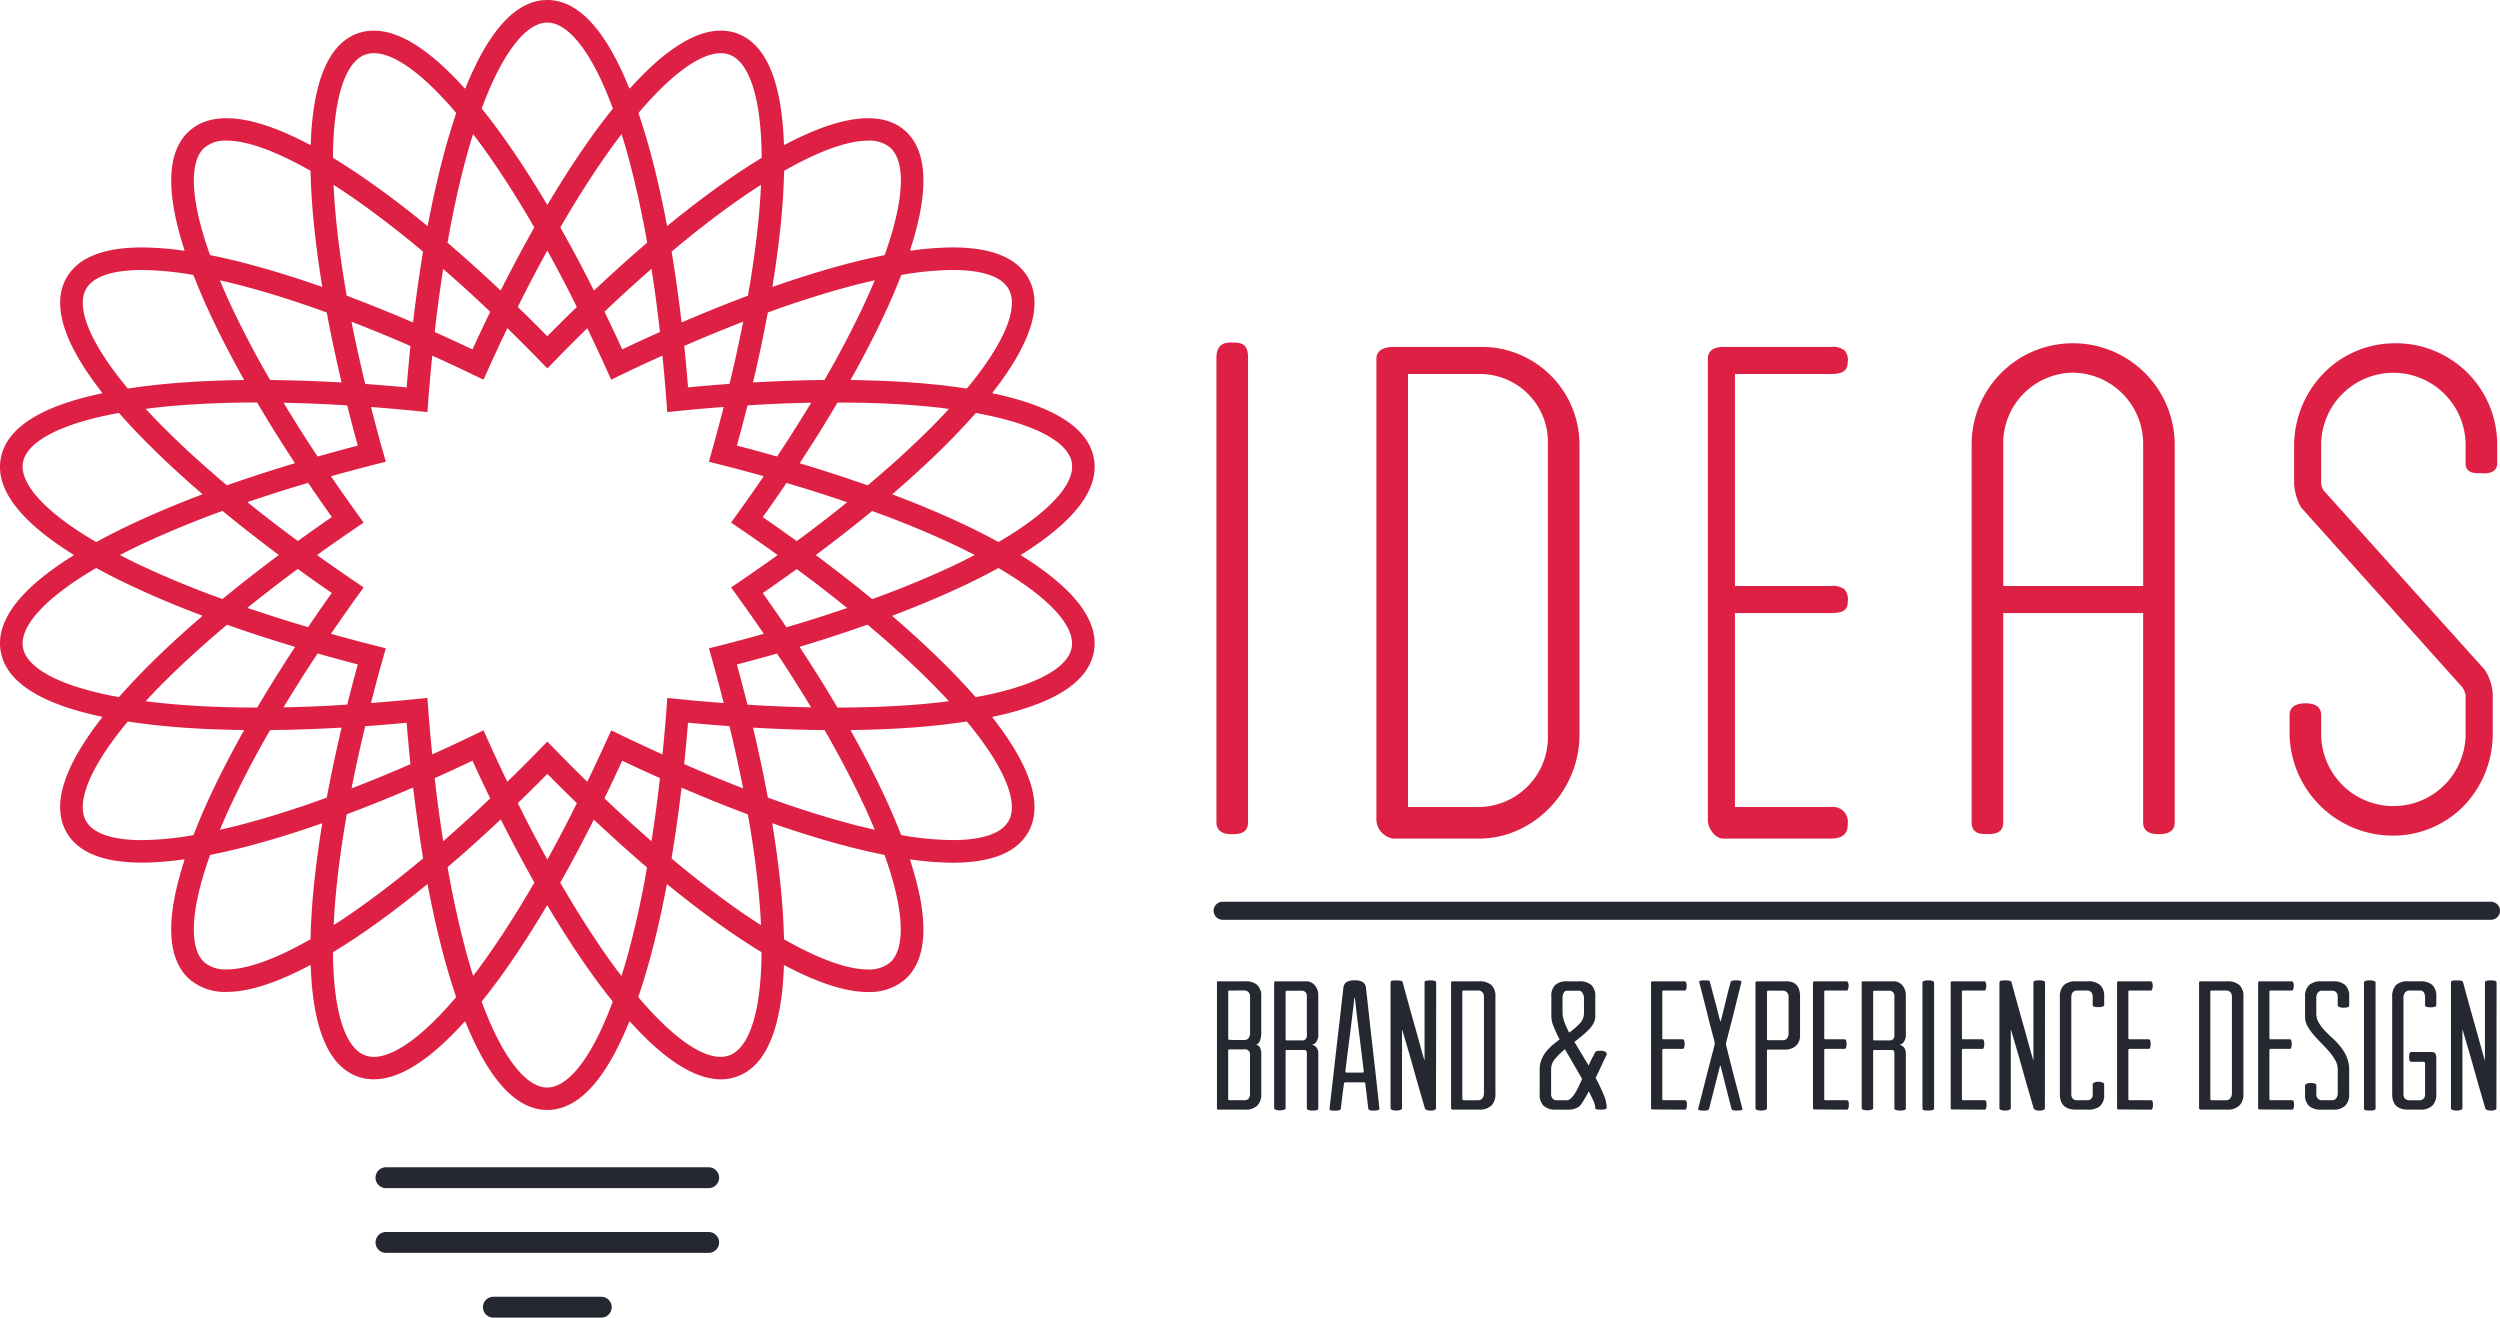 <svg xmlns="http://www.w3.org/2000/svg" xmlns:xlink="http://www.w3.org/1999/xlink" width="298.906" height="157.536" viewBox="0 0 298.906 157.536"><defs><clipPath id="a"><rect width="298.906" height="157.536" fill="none"/></clipPath></defs><g clip-path="url(#a)"><path d="M86.894,283.471h38.586a1.246,1.246,0,1,0,0-2.492H86.894a1.246,1.246,0,1,0,0,2.492" transform="translate(-40.747 -133.676)" fill="#262831"/><path d="M111.39,295.745a1.246,1.246,0,1,0,0,2.492h12.9a1.246,1.246,0,1,0,0-2.492Z" transform="translate(-52.401 -140.701)" fill="#262831"/><path d="M122.076,66.392l.054-.03-.054-.03c6.419-4,9.359-7.859,8.717-11.493s-4.722-6.257-12.121-7.818l.041-.048-.063-.01c4.664-5.952,6.105-10.585,4.26-13.781-1.379-2.388-4.409-3.6-9.006-3.6a36.518,36.518,0,0,0-5.058.4l.021-.056-.061.011c2.347-7.187,2.117-12.034-.709-14.406-2.791-2.342-7.664-1.733-14.313,1.8v-.065l-.054.031C93.478,9.74,91.6,5.264,88.137,4a5.7,5.7,0,0,0-1.955-.337c-3.1,0-6.751,2.33-10.877,6.923l-.02-.056-.04.049C72.421,3.565,69.128,0,65.439,0s-6.981,3.565-9.805,10.58l-.04-.049-.02.056C51.448,6,47.8,3.665,44.7,3.665A5.7,5.7,0,0,0,42.742,4C39.276,5.264,37.4,9.74,37.148,17.3l-.054-.031v.064c-6.649-3.537-11.522-4.144-14.312-1.8-2.826,2.372-3.056,7.218-.709,14.406l-.061-.011.021.056a36.619,36.619,0,0,0-5.059-.4c-4.6,0-7.627,1.211-9.006,3.6-1.845,3.2-.4,7.83,4.26,13.781l-.062.01.041.048C4.808,48.582.727,51.2.086,54.838s2.3,7.495,8.716,11.493l-.053.03.055.031c-6.419,4-9.358,7.859-8.718,11.493S4.809,84.143,12.208,85.7l-.041.048.062.01c-4.665,5.951-6.106,10.585-4.261,13.78,1.379,2.389,4.409,3.6,9.008,3.6a36.523,36.523,0,0,0,5.058-.4l-.021.057.06-.011c-2.349,7.187-2.117,12.034.71,14.4a6.531,6.531,0,0,0,4.327,1.41h0c2.638,0,5.992-1.08,9.984-3.209v.059l.054-.031c.253,7.558,2.127,12.034,5.593,13.295a5.719,5.719,0,0,0,1.956.338h0c3.1,0,6.751-2.331,10.876-6.923l.019.056.04-.049c2.824,7.015,6.116,10.58,9.805,10.58s6.982-3.565,9.805-10.58l.04.049.02-.056c4.125,4.592,7.779,6.923,10.877,6.923a5.706,5.706,0,0,0,1.956-.338c3.467-1.261,5.341-5.737,5.594-13.295l.054.031V115.4c3.993,2.128,7.346,3.209,9.986,3.209a6.53,6.53,0,0,0,4.327-1.41c2.826-2.373,3.056-7.218.709-14.406l.061.012-.021-.056a36.574,36.574,0,0,0,5.057.4c4.6,0,7.628-1.212,9.007-3.6,1.845-3.2.4-7.829-4.26-13.781l.062-.01-.041-.048c7.4-1.561,11.481-4.184,12.121-7.818s-2.3-7.5-8.717-11.494m-6.715.57q-.771.381-1.579.761l-.331.152q-.663.307-1.35.614c-.2.091-.414.182-.622.273q-.575.251-1.165.5c-.222.094-.444.188-.668.281-.436.181-.88.362-1.329.542-.178.071-.352.144-.533.215q-.93.368-1.894.733c-.177.067-.36.134-.539.2-.352.132-.711.263-1.07.394-.425-.35-.859-.7-1.3-1.054l-.214-.174q-.966-.776-1.97-1.559c-.186-.145-.376-.29-.564-.436q-.735-.569-1.486-1.139l-.684-.516c-.174-.131-.344-.261-.52-.392.155-.115.3-.231.458-.346q.385-.289.765-.577.746-.565,1.475-1.13l.535-.413q1.006-.785,1.979-1.565l.259-.211c.424-.342.848-.685,1.261-1.025.356.13.712.26,1.062.391l.549.2q.966.366,1.9.736c.172.068.339.137.509.2.46.185.915.37,1.361.556.215.089.427.179.638.268q.614.26,1.211.521c.193.085.387.169.578.254q.738.328,1.447.658l.236.108q.829.388,1.617.78c.132.065.258.131.388.2.26.131.512.262.765.393-.231.12-.461.239-.7.358-.16.081-.317.161-.48.242m-10.338,8.822q.808.694,1.579,1.38c.1.093.2.185.308.277q.6.541,1.187,1.076c.156.143.309.285.462.428q.511.475,1,.945c.144.136.288.274.429.409q.591.57,1.154,1.132l.173.171q.644.647,1.249,1.282c.111.115.216.23.325.344.193.2.38.407.567.611-.234.03-.467.061-.705.089-.169.02-.337.041-.509.06q-.745.083-1.517.156l-.219.021c-.59.053-1.194.1-1.808.145-.171.013-.347.023-.52.034-.446.029-.9.057-1.354.081l-.683.034q-.639.03-1.293.053c-.233.008-.464.017-.7.024-.486.015-.979.026-1.476.036-.183,0-.363.009-.547.012q-.981.014-1.991.015c-.258-.438-.526-.881-.793-1.324-.078-.129-.152-.256-.23-.385q-.642-1.058-1.316-2.134c-.106-.171-.217-.342-.325-.514q-.541-.858-1.1-1.723l-.368-.567c-.133-.2-.262-.406-.4-.611.209-.062.412-.127.62-.19l.782-.239q.942-.291,1.865-.587l.611-.2q1.208-.391,2.385-.79l.364-.126c.5-.172,1.008-.345,1.5-.52.32.27.641.539.954.807.109.093.221.187.329.28M99.412,88.749q.521.93,1.012,1.838c.07.13.136.257.206.386q.375.7.733,1.39c.1.2.2.389.3.583q.311.607.606,1.2c.092.185.185.371.274.554q.351.72.679,1.423c.039.083.081.168.12.252q.383.826.733,1.627c.063.144.122.285.184.428.112.261.219.517.326.774-.262-.059-.523-.117-.79-.18-.164-.039-.326-.075-.491-.116q-.84-.2-1.706-.434l-.338-.093q-.716-.193-1.449-.4c-.207-.059-.417-.121-.626-.183q-.624-.182-1.259-.378l-.643-.2q-.734-.23-1.486-.477l-.424-.138q-.983-.326-1.992-.679l-.342-.122c-.406-.144-.819-.294-1.231-.443-.08-.432-.167-.872-.252-1.31-.044-.225-.084-.446-.129-.672q-.231-1.163-.485-2.352c-.058-.272-.119-.546-.179-.819q-.185-.851-.381-1.712c-.069-.3-.137-.6-.208-.9-.046-.2-.09-.4-.137-.595.24.014.475.024.714.037l.706.037q1.025.051,2.035.091l.6.024q1.275.046,2.524.073c.134,0,.265,0,.4.006.527.01,1.054.019,1.571.024.214.371.428.742.635,1.109.065.116.133.233.2.348M90.3,103.087c.028.215.055.428.081.641q.084.681.158,1.346c.023.2.046.409.067.611q.083.79.151,1.556c.009.1.019.2.028.295.051.6.094,1.19.132,1.769.01.167.018.329.028.494.016.275.028.545.041.816-.232-.148-.463-.3-.7-.45-.133-.088-.265-.172-.4-.262q-.728-.484-1.473-1l-.225-.16q-.639-.448-1.29-.922c-.161-.117-.323-.237-.485-.356q-.546-.4-1.1-.819c-.168-.127-.336-.254-.5-.383q-.621-.474-1.252-.971c-.115-.091-.229-.178-.344-.269q-.8-.635-1.619-1.3l-.392-.324c-.3-.249-.608-.5-.913-.76.085-.509.166-1.026.247-1.543.022-.141.045-.278.067-.42q.189-1.222.363-2.474c.03-.221.06-.444.09-.666q.129-.948.25-1.91c.034-.268.067-.536.1-.806.026-.215.054-.428.08-.645.2.084.39.165.585.248l.786.333q.863.363,1.718.714c.225.092.45.186.674.276q1.165.473,2.313.919l.361.138c.5.192,1,.385,1.491.569.067.381.133.762.2,1.137.03.18.062.363.092.542q.169,1.036.318,2.044c.022.15.041.3.063.447q.112.786.213,1.553m-13.236,2.291q-.193,1.021-.4,2.009c-.035.168-.071.33-.105.5-.1.5-.211.992-.319,1.477-.049.22-.1.436-.148.652q-.152.663-.308,1.307c-.048.2-.1.4-.145.6q-.2.786-.4,1.543c-.023.084-.044.171-.067.254-.159.588-.321,1.162-.486,1.724-.044.147-.088.29-.131.436-.083.275-.167.543-.251.811-.165-.216-.33-.432-.5-.654-.1-.131-.194-.257-.291-.39q-.518-.7-1.041-1.446c-.05-.071-.1-.145-.15-.217q-.451-.645-.9-1.318c-.11-.164-.221-.331-.331-.5q-.375-.564-.752-1.146c-.115-.178-.23-.355-.345-.535q-.422-.658-.845-1.342c-.077-.123-.153-.243-.23-.368q-.536-.871-1.076-1.778c-.087-.146-.175-.3-.262-.446-.2-.336-.4-.678-.6-1.021.261-.461.522-.933.782-1.4.058-.106.116-.208.175-.314q.595-1.084,1.189-2.2c.1-.2.208-.4.312-.6q.447-.849.891-1.714.183-.358.366-.717c.1-.2.2-.394.3-.594.165.155.329.306.493.459l.574.534q.723.671,1.441,1.323c.16.145.32.293.48.436q.946.854,1.883,1.676l.251.217c.413.361.826.72,1.235,1.07-.067.376-.133.752-.2,1.121-.035.186-.068.375-.1.559M63.022,107q-.534.9-1.066,1.761c-.082.133-.163.262-.245.393q-.417.671-.831,1.321c-.116.181-.231.359-.347.538q-.377.583-.753,1.148c-.11.165-.219.33-.329.492q-.466.692-.929,1.355c-.04.058-.081.118-.121.175q-.532.756-1.058,1.469c-.081.111-.161.217-.243.325-.178.24-.356.472-.533.7-.082-.262-.164-.524-.244-.792-.046-.154-.093-.3-.138-.46-.164-.559-.325-1.128-.482-1.712-.025-.093-.049-.19-.074-.283q-.2-.746-.392-1.518c-.049-.2-.1-.4-.145-.6q-.158-.65-.311-1.319c-.048-.209-.1-.419-.143-.631-.113-.5-.223-1.017-.331-1.535-.031-.146-.062-.289-.093-.437q-.205-1-.4-2.032c-.033-.173-.064-.351-.1-.526-.07-.378-.138-.763-.207-1.148.4-.339.8-.687,1.2-1.036.1-.087.2-.17.3-.258q.927-.812,1.865-1.659c.17-.154.341-.311.512-.466q.7-.638,1.406-1.291l.6-.556c.16-.15.321-.3.482-.449.089.177.178.348.267.524q.212.418.425.832.428.834.857,1.65c.107.2.214.41.322.613q.6,1.123,1.194,2.213c.051.093.1.182.153.274.267.484.534.967.8,1.439-.191.33-.382.66-.572.982-.1.164-.193.331-.289.493m-13.74-3.29q-.819.669-1.621,1.305c-.123.1-.243.19-.365.285q-.615.484-1.22.947c-.18.138-.359.273-.538.408q-.532.4-1.057.788l-.521.383q-.622.452-1.233.88l-.277.2q-.739.515-1.46.994c-.139.092-.275.18-.413.271-.231.152-.459.3-.688.444.013-.271.025-.542.041-.819.009-.163.017-.324.028-.489q.056-.871.132-1.772c.008-.093.018-.19.026-.284q.068-.772.152-1.568c.021-.2.045-.4.067-.608q.074-.664.158-1.342c.027-.217.053-.433.082-.651q.1-.75.209-1.519c.023-.162.044-.321.068-.485q.147-1,.315-2.023c.032-.2.068-.4.1-.6.06-.361.124-.726.188-1.092.5-.187,1.006-.382,1.512-.577l.334-.127q1.157-.45,2.334-.927l.62-.254q.886-.363,1.781-.74l.743-.315c.2-.086.4-.169.606-.257.025.214.053.425.079.638q.052.428.105.852.116.927.241,1.839c.033.244.065.49.1.732q.174,1.244.36,2.457c.019.126.04.248.06.374.082.528.166,1.056.252,1.573-.315.264-.63.528-.942.784l-.359.3M37.495,95.93q-1,.351-1.978.675c-.158.053-.313.1-.47.153q-.723.237-1.432.46l-.679.21q-.615.189-1.217.365c-.22.064-.44.13-.657.192q-.7.2-1.388.386c-.132.036-.267.074-.4.109q-.86.228-1.691.43c-.174.042-.344.081-.516.121-.261.062-.516.119-.773.177.108-.258.215-.515.328-.777.06-.138.117-.274.178-.414q.356-.813.743-1.65c.02-.044.042-.089.063-.134q.359-.769.745-1.559c.073-.151.15-.3.225-.456q.326-.659.669-1.331c.081-.157.161-.315.243-.473q.4-.77.82-1.557l.127-.239q.5-.935,1.042-1.893l.143-.253c.22-.391.449-.787.677-1.184.518,0,1.045-.014,1.573-.024.133,0,.263,0,.4-.006.831-.017,1.674-.042,2.526-.073l.591-.024q1.012-.039,2.04-.091l.7-.037c.239-.013.475-.023.715-.037-.05.213-.1.424-.147.637q-.093.4-.182.794-.213.933-.413,1.855c-.05.231-.1.462-.151.693q-.261,1.224-.5,2.428c-.03.151-.057.3-.087.449-.1.5-.2,1.01-.29,1.507-.408.148-.816.3-1.217.438l-.361.128M28.2,84.573c-.5-.009-.99-.02-1.476-.036-.235-.007-.467-.015-.7-.024q-.654-.024-1.294-.054l-.681-.034c-.458-.024-.909-.052-1.356-.082-.172-.011-.347-.021-.517-.033q-.921-.066-1.809-.146l-.218-.021q-.771-.072-1.515-.155c-.174-.019-.343-.041-.515-.061-.237-.028-.468-.059-.7-.089.181-.2.361-.392.547-.59.117-.124.231-.247.35-.372q.6-.63,1.238-1.271l.2-.193q.553-.552,1.133-1.112c.143-.137.288-.276.434-.414q.488-.466,1-.937l.472-.437q.566-.521,1.155-1.046c.115-.1.228-.206.344-.31q.76-.675,1.554-1.359c.135-.116.275-.234.412-.35.291-.249.589-.5.888-.751.508.18,1.026.358,1.545.535l.318.111q1.169.4,2.373.786l.688.22q.877.28,1.767.555l.843.258c.2.06.395.122.6.182-.118.18-.232.359-.349.538q-.237.364-.472.727-.5.773-.982,1.538c-.137.218-.277.436-.413.653q-.661,1.055-1.292,2.094c-.079.13-.154.257-.232.387-.266.441-.532.883-.789,1.318q-1.01,0-1.991-.015c-.185,0-.365-.008-.548-.012M25,71.039q-.977-.37-1.919-.743l-.467-.189q-.709-.285-1.4-.57c-.212-.088-.421-.177-.63-.265q-.611-.258-1.2-.517c-.2-.088-.4-.175-.6-.263q-.689-.307-1.351-.615l-.34-.156c-.536-.252-1.058-.5-1.57-.757-.172-.085-.339-.171-.509-.256-.229-.115-.452-.231-.676-.347.255-.132.51-.264.773-.4l.381-.192q.788-.39,1.614-.778c.085-.04.175-.08.261-.12q.7-.323,1.419-.645c.2-.088.4-.175.6-.263q.587-.256,1.192-.513c.215-.091.43-.182.649-.273.45-.187.91-.374,1.374-.56.163-.065.321-.131.485-.2q.948-.375,1.932-.748l.408-.152c.387-.145.782-.289,1.176-.433.371.306.751.612,1.13.919.142.115.28.229.423.344q.953.766,1.94,1.534c.184.143.372.287.557.43q.744.576,1.5,1.151l.671.506c.17.128.337.256.509.384-.169.126-.333.252-.5.378l-.7.528q-.742.563-1.468,1.125c-.193.149-.387.3-.578.447q-.991.772-1.949,1.542c-.111.089-.217.177-.326.265-.407.329-.814.657-1.211.985-.368-.135-.736-.269-1.1-.4-.167-.062-.337-.124-.5-.187m.855-14.1q-.8-.691-1.572-1.374c-.114-.1-.224-.2-.337-.3q-.587-.525-1.153-1.045c-.165-.151-.327-.3-.489-.452q-.492-.458-.967-.911c-.155-.147-.31-.295-.461-.441q-.553-.533-1.08-1.06c-.081-.081-.166-.163-.245-.243q-.631-.634-1.224-1.256c-.127-.134-.249-.265-.374-.4-.18-.192-.355-.382-.531-.572.228-.029.454-.059.686-.087.18-.021.358-.044.54-.064q.719-.08,1.463-.149l.268-.027c.588-.053,1.19-.1,1.8-.145.169-.012.343-.022.514-.034.451-.03.907-.058,1.371-.082l.65-.032q.664-.031,1.344-.056l.649-.023c.511-.016,1.03-.028,1.553-.037l.477-.01q.988-.015,2-.016c.281.477.571.959.863,1.443.048.079.093.157.141.236q.648,1.069,1.33,2.156c.112.18.228.36.341.54q.518.821,1.052,1.648.219.338.439.677c.121.186.239.37.361.557-.2.059-.392.121-.59.18l-.849.26q-.885.274-1.754.552l-.712.227q-1.186.385-2.342.776c-.152.051-.3.1-.449.156-.48.165-.961.33-1.433.5-.321-.27-.642-.539-.956-.807-.109-.094-.221-.188-.329-.281m5.6-12.983q-.516-.922-1-1.822c-.071-.133-.139-.262-.21-.394q-.377-.7-.735-1.393c-.1-.19-.194-.379-.291-.567q-.315-.616-.613-1.219c-.091-.182-.182-.366-.27-.546q-.351-.719-.678-1.42c-.04-.085-.083-.173-.122-.258-.254-.546-.495-1.084-.728-1.615-.069-.156-.133-.309-.2-.463-.108-.251-.21-.5-.313-.743.279.063.557.125.841.192l.423.1q.855.208,1.737.441l.263.072q.753.2,1.525.424c.2.056.394.115.592.173q.64.188,1.293.388l.622.192q.743.233,1.5.483c.137.045.273.088.411.134q.982.326,1.991.679l.361.128c.4.142.808.29,1.216.438.091.491.189.989.286,1.486.031.159.06.316.092.476q.237,1.194.5,2.412c.051.241.106.484.158.727q.2.905.405,1.821.092.4.186.808c.049.211.1.42.146.633-.206-.012-.408-.02-.613-.032l-.888-.046q-.918-.046-1.823-.081c-.254-.01-.509-.022-.762-.031q-1.24-.044-2.457-.071c-.168,0-.333,0-.5-.008-.5-.009-1.007-.019-1.5-.024-.2-.347-.4-.694-.593-1.037-.082-.145-.167-.293-.248-.437m9.118-14.32c-.028-.215-.054-.428-.081-.641q-.085-.687-.16-1.358c-.022-.2-.045-.4-.066-.593q-.085-.81-.155-1.6c-.007-.085-.017-.173-.024-.257q-.077-.907-.132-1.779c-.01-.162-.018-.32-.027-.48-.016-.279-.028-.552-.041-.825.22.141.439.282.662.427.149.1.3.193.448.294q.717.478,1.451.988c.1.067.194.138.291.206q.6.425,1.22.871c.174.126.349.256.524.385q.522.385,1.052.785l.542.41q.6.461,1.214.942c.124.1.246.191.37.29q.8.635,1.62,1.3l.358.3c.312.256.626.52.942.784-.087.518-.17,1.045-.252,1.574-.02.126-.041.25-.061.377q-.186,1.21-.36,2.454c-.034.242-.066.488-.1.732q-.124.915-.242,1.845c-.035.279-.07.558-.1.84-.026.215-.054.427-.08.643-.207-.089-.411-.174-.617-.261l-.723-.307q-.9-.379-1.789-.743l-.625-.256q-1.171-.474-2.323-.923l-.373-.142c-.5-.191-.99-.382-1.479-.565-.064-.368-.128-.736-.189-1.1-.033-.2-.068-.4-.1-.592q-.167-1.028-.315-2.027c-.024-.159-.045-.315-.067-.474-.074-.516-.145-1.028-.21-1.531m13.235-2.28q.2-1.036.4-2.036c.03-.148.062-.292.093-.439q.162-.775.33-1.53c.048-.214.1-.426.145-.637q.153-.665.309-1.312c.049-.2.1-.4.147-.6q.192-.771.391-1.515c.025-.094.049-.191.074-.285.158-.584.319-1.153.482-1.712.046-.155.092-.3.138-.458.081-.269.163-.531.245-.794.178.234.356.467.536.708.08.107.159.212.24.321q.525.714,1.056,1.466l.134.194q.456.653.917,1.336c.111.164.222.332.333.5q.374.562.75,1.143c.115.179.231.357.347.538q.419.656.84,1.335c.078.125.155.247.233.374q.538.873,1.078,1.783c.08.134.16.273.24.407.2.345.408.7.612,1.052-.267.473-.535.958-.8,1.443l-.15.27q-.6,1.091-1.2,2.218c-.1.194-.206.392-.309.588q-.442.841-.882,1.7-.2.383-.392.769c-.1.187-.191.371-.286.56-.159-.15-.318-.3-.478-.445l-.6-.564q-.7-.649-1.395-1.28c-.174-.158-.349-.319-.523-.476q-.937-.845-1.866-1.66c-.087-.076-.172-.148-.258-.224-.412-.36-.824-.718-1.232-1.067.069-.392.139-.784.21-1.169.031-.166.061-.335.092-.5m14.048-1.638q.532-.894,1.061-1.754c.092-.149.183-.293.275-.44.266-.428.532-.851.8-1.266.124-.2.248-.387.373-.579q.361-.558.72-1.1c.118-.179.237-.359.356-.534q.444-.657.883-1.287c.055-.078.11-.16.164-.237q.526-.748,1.046-1.454c.085-.116.17-.228.255-.342.175-.235.349-.462.523-.691.087.279.175.557.26.843.039.131.079.26.118.392q.251.853.492,1.745c.017.064.034.131.051.2q.211.787.414,1.6c.047.186.092.376.138.564q.16.661.317,1.342c.048.208.1.416.143.627q.166.743.326,1.509c.033.158.067.311.1.47q.2.992.4,2.017c.034.18.067.366.1.548.069.373.136.751.2,1.13-.412.352-.826.712-1.24,1.075-.085.073-.169.145-.253.219q-.933.818-1.875,1.669c-.17.154-.341.311-.512.466q-.694.631-1.39,1.277-.314.291-.628.585c-.153.143-.306.283-.458.427-.1-.2-.2-.384-.3-.578q-.188-.37-.376-.738-.445-.868-.892-1.717c-.1-.194-.2-.39-.306-.582q-.594-1.121-1.192-2.209c-.061-.111-.122-.219-.183-.329-.258-.468-.517-.935-.775-1.392.192-.333.385-.665.577-.991.1-.161.19-.326.285-.486M81.6,29q.812-.664,1.61-1.3c.124-.1.247-.193.371-.29q.614-.483,1.22-.947c.175-.134.35-.266.524-.4q.544-.411,1.08-.806c.166-.122.332-.245.5-.365q.647-.47,1.282-.916l.229-.163c.5-.347.987-.679,1.473-1,.134-.089.265-.174.4-.261.235-.155.467-.3.7-.452-.013.27-.025.539-.04.814-.01.166-.018.329-.028.5q-.056.868-.132,1.767c-.008.1-.019.2-.028.3q-.068.764-.15,1.55c-.021.2-.045.411-.068.617q-.074.661-.158,1.338c-.027.214-.053.429-.081.645q-.1.773-.215,1.566c-.02.143-.039.284-.06.428q-.15,1.021-.322,2.072c-.022.136-.047.275-.07.411-.068.411-.142.828-.214,1.246-.48.18-.965.367-1.451.554l-.415.158q-1.136.441-2.292.91c-.232.094-.467.191-.7.287q-.848.348-1.7.707l-.788.333c-.194.083-.387.163-.582.247-.026-.217-.053-.429-.08-.645-.033-.27-.066-.538-.1-.807q-.12-.962-.25-1.909c-.03-.222-.059-.446-.09-.666q-.175-1.251-.362-2.475c-.021-.14-.045-.276-.067-.415-.082-.519-.163-1.038-.248-1.548.3-.254.606-.507.906-.754.133-.11.268-.223.4-.331m11.82,7.776q.974-.341,1.923-.656c.178-.059.351-.114.527-.171.467-.153.931-.3,1.389-.447l.674-.208q.628-.193,1.245-.374l.621-.181q.759-.218,1.5-.416l.283-.078q.882-.234,1.733-.44c.144-.035.285-.067.428-.1.283-.067.559-.129.837-.191-.1.25-.208.5-.317.753-.066.152-.128.3-.2.455q-.35.8-.73,1.621c-.038.082-.08.167-.118.25q-.33.707-.684,1.431c-.087.178-.177.358-.266.537q-.3.606-.615,1.222c-.1.19-.194.379-.293.57q-.356.687-.733,1.389c-.071.132-.139.263-.211.4q-.486.9-1,1.819c-.081.144-.165.29-.247.435-.194.343-.394.69-.594,1.037-.495,0-1,.014-1.5.024-.168,0-.333,0-.5.008q-1.214.026-2.456.071c-.253.009-.508.02-.762.031q-.907.036-1.823.081l-.886.046c-.206.012-.408.02-.614.032.051-.215.1-.427.148-.641q.092-.4.182-.793.216-.948.419-1.884c.048-.221.1-.444.145-.664q.263-1.232.5-2.439c.027-.137.052-.272.079-.408.1-.515.2-1.029.3-1.536.354-.128.708-.256,1.057-.38.186-.066.375-.135.559-.2m9.2,11.37c.523.009,1.042.021,1.552.037l.65.023q.679.024,1.343.056l.651.032c.463.025.919.052,1.37.082.171.012.345.021.514.034.611.044,1.213.091,1.8.145l.261.026q.748.07,1.471.15c.18.02.356.042.534.063.234.028.461.058.691.088-.19.206-.378.41-.574.618-.106.112-.209.223-.317.337q-.608.637-1.253,1.285c-.052.052-.107.105-.16.158q-.572.571-1.173,1.15l-.408.391q-.5.481-1.029.968c-.146.136-.293.272-.441.408q-.592.545-1.209,1.1c-.1.088-.193.175-.293.264q-.766.68-1.567,1.371c-.134.115-.273.232-.408.348-.291.248-.589.5-.887.75-.5-.176-1.006-.35-1.514-.524l-.358-.124q-1.166-.4-2.366-.784l-.69-.22q-.878-.28-1.77-.556l-.838-.256c-.2-.06-.394-.122-.593-.182.119-.181.233-.361.351-.542q.23-.352.456-.7.514-.8,1.012-1.585c.128-.2.258-.406.384-.609q.665-1.062,1.3-2.112c.073-.122.144-.241.217-.362.271-.45.542-.9.8-1.344q1.016,0,2,.016l.478.01m-1.7,12.2q-.829.665-1.687,1.334l-.459.358q-.983.763-1.994,1.527l-.07.052c-.473.356-.957.713-1.44,1.069-1.321-.957-2.68-1.917-4.06-2.869.972-1.369,1.921-2.736,2.834-4.085.516.153,1.032.3,1.541.459l.289.087q1.183.363,2.339.735l.593.192q1.007.327,1.993.66l.349.117.155.054-.129.105-.255.2m-4.125,8.821c.664.5,1.314,1,1.956,1.5l.533.416q.8.624,1.574,1.245l.342.273.1.084-.157.055-.314.105q-1.014.344-2.057.682l-.52.169q-1.2.385-2.425.762l-.012,0c-.585.179-1.181.353-1.775.529-.914-1.351-1.862-2.718-2.833-4.084,1.38-.953,2.722-1.9,4.06-2.87.475.351.953.7,1.418,1.053l.105.079M93.948,79.733q.669,1.031,1.309,2.05l.359.574q.55.88,1.079,1.75l.2.325c.028.047.054.092.082.138l-.154,0-.38-.01q-1.034-.023-2.09-.06l-.614-.022q-1.227-.047-2.477-.111l-.194-.011c-.563-.03-1.133-.066-1.7-.1-.4-1.587-.823-3.2-1.266-4.808,1.62-.423,3.226-.861,4.8-1.308.3.456.606.912.9,1.366l.15.229M88.321,91.69q.223,1.047.428,2.076c.022.112.046.224.068.335.01.053.019.1.029.156l-.16-.061-.319-.125q-.974-.38-1.963-.78l-.582-.235q-1.131-.462-2.276-.945l-.211-.091c-.507-.216-1.02-.44-1.531-.663.169-1.631.322-3.289.456-4.95,1.663.157,3.322.3,4.955.412.13.542.262,1.085.386,1.622.018.079.038.158.056.237q.281,1.22.537,2.416c.044.2.085.4.128.6M77.4,100.148q-.711-.626-1.429-1.271L75.44,98.4c-.59-.536-1.183-1.078-1.778-1.632l-.222-.208c-.39-.364-.781-.737-1.172-1.109.72-1.484,1.43-2.989,2.121-4.5,1.516.719,3.028,1.416,4.515,2.081-.064.569-.128,1.139-.2,1.7l-.02.172q-.153,1.239-.321,2.452c-.028.207-.057.412-.086.617q-.148,1.055-.306,2.091c-.017.114-.034.23-.052.343-.009.058-.019.113-.028.171l-.088-.075-.4-.357m-9.288-2.411c-.376.737-.754,1.461-1.132,2.178-.1.193-.2.384-.306.576q-.48.9-.96,1.781c-.07.128-.14.26-.211.387l-.066.117c-.021-.039-.043-.075-.064-.115l-.22-.4q-.48-.878-.959-1.779l-.294-.555c-.386-.732-.771-1.472-1.155-2.224l-.013-.027c-.276-.542-.55-1.1-.825-1.647,1.176-1.14,2.358-2.311,3.53-3.5,1.175,1.191,2.358,2.363,3.531,3.5-.25.5-.5,1-.75,1.5l-.107.212m-10.9-.97q-.89.83-1.775,1.628c-.176.16-.352.318-.528.477q-.755.679-1.5,1.337l-.308.272-.116.1c-.007-.046-.015-.09-.022-.136-.022-.142-.043-.286-.064-.428q-.153-1-.3-2.019c-.029-.209-.059-.418-.088-.628-.111-.809-.219-1.625-.321-2.452l-.02-.172c-.069-.566-.133-1.141-.2-1.714,1.491-.666,3-1.363,4.515-2.081.7,1.534,1.412,3.039,2.121,4.5-.39.371-.78.742-1.169,1.106l-.227.213m-9.883-4.656q-1.14.483-2.264.941l-.613.248q-.926.374-1.841.731l-.459.18-.121.046c.011-.056.02-.11.031-.166.022-.113.046-.227.069-.34q.2-1.021.426-2.061.066-.311.133-.624.257-1.188.533-2.394c.019-.083.039-.167.059-.25.123-.531.253-1.067.382-1.6,1.633-.117,3.291-.255,4.954-.412.133,1.659.286,3.316.455,4.95-.509.222-1.019.445-1.524.66l-.219.094M39.62,84.365q-1.254.064-2.483.111l-.608.021q-1.059.038-2.1.061l-.373.009-.155,0,.08-.136c.06-.1.123-.2.183-.3q.547-.9,1.118-1.812c.1-.166.207-.331.311-.5q.66-1.048,1.346-2.109l.074-.113c.316-.486.643-.977.967-1.467,1.563.446,3.169.884,4.8,1.308-.441,1.6-.865,3.212-1.265,4.808-.574.035-1.149.071-1.715.1l-.178.01m-4.59-9.914c-.8-.245-1.589-.494-2.371-.745l-.583-.189q-1.025-.333-2.028-.672l-.307-.1-.164-.057.117-.1.3-.243q.817-.654,1.659-1.312l.442-.345q.992-.771,2.013-1.542l.017-.012c.486-.366.985-.733,1.48-1.1,1.319.957,2.678,1.918,4.059,2.87-.97,1.367-1.919,2.733-2.833,4.085-.561-.166-1.125-.331-1.679-.5l-.128-.039m-.912-10.872Q33.073,62.791,32.061,62l-.337-.263Q30.77,61,29.844,60.254l-.09-.072-.175-.143.141-.049.383-.129q.965-.326,1.954-.647l.615-.2q1.151-.37,2.328-.732l.3-.089c.509-.155,1.025-.307,1.541-.459.914,1.348,1.862,2.716,2.834,4.085-1.382.954-2.742,1.914-4.06,2.868-.495-.366-.993-.732-1.479-1.1l-.013-.01M36.935,53q-.679-1.047-1.328-2.082l-.334-.533q-.557-.892-1.093-1.772c-.066-.107-.133-.217-.2-.325l-.078-.131.2,0,.24.006c.738.017,1.486.039,2.239.065l.541.02q1.246.047,2.512.112l.177.01c.564.03,1.135.067,1.7.1.4,1.594.824,3.2,1.266,4.807-1.622.423-3.227.86-4.8,1.309-.314-.474-.63-.948-.936-1.42L36.935,53m5.118-14.423c-.007-.036-.013-.071-.02-.107l.136.051.409.16q.933.365,1.881.748l.6.243q1.138.464,2.289.95l.126.054c.531.226,1.067.46,1.6.693-.169,1.635-.322,3.293-.455,4.952-1.67-.158-3.328-.3-4.954-.412l-.137-.578q-.311-1.31-.6-2.6c-.066-.3-.134-.594-.2-.888-.24-1.1-.468-2.191-.679-3.264M54.965,33.9c.144.129.288.259.433.39q.921.835,1.847,1.7l.067.062c.432.4.866.816,1.3,1.228-.708,1.457-1.418,2.963-2.121,4.5-1.516-.72-3.027-1.417-4.514-2.081.068-.6.134-1.195.207-1.783,0-.028.006-.057.01-.085q.155-1.26.326-2.489c.027-.2.055-.391.082-.586q.147-1.045.3-2.067c.02-.131.039-.263.059-.393.008-.049.016-.1.024-.145l.139.12.207.182q.813.714,1.634,1.455m7.81,1.067q.553-1.082,1.108-2.133c.11-.208.219-.414.329-.621q.467-.878.936-1.735l.228-.418.063-.113.063.112c.077.139.154.283.23.423q.466.853.933,1.729.165.311.331.623.555,1.054,1.108,2.133c.058.114.116.231.174.346.232.456.462.92.693,1.382C67.8,37.831,66.616,39,65.439,40.2c-1.176-1.193-2.359-2.364-3.531-3.5.231-.463.461-.927.693-1.384.058-.114.116-.231.174-.344M73.64,35.979q.914-.85,1.822-1.672l.465-.419q.768-.692,1.531-1.363l.323-.285.113-.1c.009.06.02.117.029.178.017.105.032.213.048.32q.16,1.042.309,2.107c.029.206.058.412.087.619q.166,1.213.32,2.448c.008.061.015.123.022.185.068.559.132,1.126.2,1.692-1.493.668-3,1.365-4.515,2.082-.691-1.511-1.4-3.017-2.121-4.5.411-.391.823-.783,1.233-1.166l.139-.131m9.919,4.629q1.126-.477,2.237-.929l.635-.257q.934-.377,1.856-.738l.425-.167.135-.051c-.008.039-.014.077-.022.115-.032.166-.068.334-.1.5q-.19.945-.394,1.907c-.048.227-.1.453-.146.682q-.253,1.172-.525,2.361c-.025.106-.051.214-.075.32-.119.514-.245,1.034-.37,1.553-1.625.116-3.285.254-4.955.413-.133-1.659-.286-3.316-.455-4.952.492-.214.985-.429,1.473-.637l.282-.121m7.69,7.752q1.266-.066,2.508-.112l.546-.02q1.126-.039,2.232-.064l.244-.006.2,0-.063.106c-.088.146-.179.293-.268.439q-.5.822-1.02,1.653l-.37.591c-.43.682-.866,1.367-1.313,2.057-.037.058-.077.117-.114.175-.3.469-.619.94-.931,1.412-1.57-.449-3.175-.886-4.8-1.309.444-1.613.868-3.223,1.266-4.807.568-.035,1.137-.071,1.7-.1l.183-.01m-2.7,14.908c1.5,1.023,2.985,2.06,4.427,3.095-1.448,1.04-2.908,2.06-4.426,3.094l-1.144.78.809,1.125c1.062,1.474,2.1,2.955,3.1,4.42-1.71.48-3.458.947-5.218,1.395l-1.342.341.375,1.332c.492,1.744.952,3.483,1.392,5.207-1.776-.135-3.568-.285-5.368-.467l-1.378-.139-.1,1.381c-.134,1.8-.3,3.594-.474,5.369-1.615-.73-3.246-1.484-4.885-2.275l-1.247-.6L72.5,88.585c-.738,1.637-1.506,3.271-2.284,4.89-1.27-1.241-2.546-2.519-3.81-3.817l-.967-.991-.966.991c-1.265,1.3-2.543,2.568-3.819,3.815-.762-1.586-1.525-3.223-2.275-4.889l-.569-1.263-1.247.6q-2.453,1.183-4.887,2.275c-.177-1.779-.34-3.572-.473-5.368l-.1-1.382-1.378.139c-1.8.182-3.594.332-5.369.467.442-1.734.9-3.475,1.391-5.207l.376-1.332-1.342-.341c-1.765-.449-3.51-.916-5.209-1.392q1.5-2.2,3.093-4.423l.808-1.124-1.144-.779c-1.5-1.023-2.986-2.06-4.425-3.094,1.438-1.032,2.92-2.069,4.426-3.094l1.144-.78-.808-1.123c-1.063-1.477-2.1-2.958-3.1-4.421,1.71-.479,3.457-.946,5.217-1.393l1.343-.341-.376-1.333c-.489-1.735-.95-3.479-1.393-5.214,1.765.134,3.564.293,5.371.474l1.378.138.1-1.381c.133-1.8.3-3.589.473-5.369,1.615.73,3.246,1.484,4.885,2.275l1.247.6.569-1.262c.753-1.67,1.516-3.31,2.278-4.9,1.27,1.241,2.549,2.521,3.816,3.822l.966.991.967-.991c1.265-1.3,2.542-2.577,3.81-3.816.776,1.615,1.544,3.247,2.284,4.89l.569,1.263,1.248-.6c1.631-.788,3.264-1.542,4.884-2.275.177,1.779.34,3.573.473,5.369l.1,1.381,1.378-.138c1.808-.182,3.607-.34,5.372-.474-.441,1.725-.9,3.467-1.395,5.214l-.376,1.333,1.343.341c1.76.447,3.508.914,5.217,1.394-1,1.462-2.037,2.943-3.1,4.42l-.808,1.123Zm39.586-7.96c.449,2.544-2.733,5.989-8.757,9.5-.2-.107-.4-.214-.6-.321-.176-.095-.35-.189-.53-.284-.4-.209-.8-.417-1.217-.624-.126-.064-.248-.128-.376-.191q-.811-.4-1.662-.8c-.158-.074-.322-.148-.482-.222-.418-.194-.841-.387-1.273-.58-.224-.1-.453-.2-.681-.3q-.576-.252-1.168-.5c-.245-.1-.491-.208-.74-.311q-.609-.252-1.234-.5c-.239-.1-.475-.192-.717-.288q-.789-.312-1.6-.621l-.408-.157-.011,0,.017-.014-.019-.007.011-.009c.1-.087.2-.171.3-.258q.672-.58,1.321-1.155c.2-.174.385-.345.577-.518.331-.3.66-.595.981-.89q.3-.277.6-.552.464-.432.912-.86c.185-.176.371-.352.552-.527.329-.318.649-.634.966-.948.136-.135.276-.271.409-.406q.657-.661,1.277-1.311c.111-.116.214-.23.322-.344.305-.324.605-.646.9-.966.144-.159.284-.316.425-.474s.3-.329.44-.491c6.861,1.242,11.03,3.392,11.479,5.938M120.574,34.53c1.292,2.239-.52,6.564-4.977,11.927-.2-.031-.408-.058-.61-.088s-.413-.06-.624-.089c-.4-.055-.805-.1-1.215-.154-.172-.02-.34-.042-.514-.062q-1.791-.2-3.727-.341c-.153-.011-.311-.02-.466-.03-.5-.034-1-.064-1.51-.091l-.6-.029q-.724-.035-1.465-.061l-.633-.021q-.767-.024-1.552-.038l-.582-.01-.391-.007.01-.018H101.7l.006-.01c.066-.117.128-.232.193-.349q.437-.782.854-1.551c.113-.21.222-.417.333-.624q.337-.63.659-1.25.169-.326.334-.65.315-.615.613-1.218c.1-.2.2-.4.294-.594q.337-.69.652-1.366c.06-.128.123-.258.182-.385q.4-.865.768-1.706c.053-.123.1-.243.155-.365.185-.428.365-.853.536-1.272.082-.2.159-.4.237-.593s.166-.406.243-.606a36.933,36.933,0,0,1,6.148-.6c2.45,0,5.6.39,6.67,2.251m-16.8-17.716a3.934,3.934,0,0,1,2.593.779c1.98,1.661,1.756,6.346-.6,12.909-.221.044-.45.095-.675.142-.192.04-.383.079-.578.121-.446.1-.9.2-1.356.309-.131.031-.257.059-.389.091q-.885.214-1.8.457c-.154.041-.312.086-.468.128-.462.125-.927.253-1.4.388-.221.063-.446.13-.669.2q-.633.186-1.277.383l-.709.22c-.447.14-.9.286-1.353.434-.219.071-.435.141-.655.214q-.874.291-1.767.6c-.094.033-.186.063-.28.1l-.024.008,0-.021-.02.007c.033-.2.062-.4.094-.6.082-.514.163-1.025.237-1.528.04-.267.075-.529.113-.793.062-.439.122-.876.179-1.307.035-.264.067-.527.1-.788q.08-.65.151-1.285c.027-.239.054-.478.079-.714.051-.487.1-.965.139-1.44.014-.16.031-.324.045-.483q.079-.944.137-1.854c.008-.134.014-.262.021-.395.027-.47.051-.936.069-1.392.008-.2.013-.4.019-.593.007-.228.017-.461.022-.686,4.136-2.363,7.589-3.608,10.017-3.608M87.214,6.538c2.428.884,3.821,5.361,3.854,12.334-.185.112-.374.233-.56.348s-.359.221-.541.336c-.366.232-.738.472-1.111.717-.131.085-.258.167-.39.254q-.749.5-1.516,1.032c-.15.1-.3.215-.455.322-.371.261-.743.526-1.119.8-.2.145-.4.294-.6.442q-.508.374-1.023.762-.313.237-.629.478-.535.41-1.078.836c-.193.152-.385.3-.579.454q-.719.57-1.45,1.166c-.075.061-.148.119-.223.181l-.022.018,0-.021-.016.014c0-.012,0-.023-.007-.035-.014-.072-.028-.142-.042-.214q-.182-.959-.373-1.889c-.049-.237-.1-.47-.148-.705-.1-.453-.192-.9-.291-1.345-.057-.257-.115-.512-.174-.766q-.145-.63-.294-1.244c-.059-.242-.117-.485-.177-.724-.113-.452-.229-.9-.344-1.335-.047-.178-.093-.36-.14-.535q-.245-.9-.5-1.767c-.044-.149-.089-.291-.133-.438-.129-.431-.26-.857-.393-1.273-.064-.2-.129-.4-.195-.594s-.138-.428-.208-.635c4.5-5.313,8.419-7.871,10.881-6.971M65.439,2.7c2.584,0,5.424,3.732,7.841,10.273-.134.167-.269.343-.4.513s-.263.332-.4.5c-.267.346-.536.7-.805,1.063-.09.121-.179.236-.269.359q-.538.73-1.08,1.5c-.091.13-.183.265-.275.4-.275.394-.55.794-.827,1.2-.125.186-.251.376-.376.565q-.374.561-.749,1.139-.192.3-.384.6-.394.617-.79,1.253c-.11.177-.22.351-.33.53q-.538.874-1.078,1.782l-.039.064-.029.049-.01-.018-.01.018-.008-.014c-.066-.111-.131-.217-.2-.326q-.461-.772-.919-1.519c-.132-.214-.263-.423-.395-.634q-.363-.582-.723-1.149-.214-.333-.426-.662-.353-.545-.705-1.074c-.137-.206-.274-.412-.41-.614-.261-.387-.522-.764-.782-1.138-.105-.151-.211-.307-.316-.456q-.536-.761-1.069-1.485c-.1-.135-.2-.263-.3-.4-.259-.347-.517-.689-.774-1.022-.14-.181-.28-.357-.42-.534s-.259-.333-.387-.493C60.015,6.43,62.856,2.7,65.439,2.7M43.666,6.538c2.462-.9,6.381,1.66,10.88,6.971-.069.2-.135.412-.2.617s-.136.41-.2.62c-.128.4-.254.814-.379,1.229-.048.161-.1.317-.146.48q-.252.858-.494,1.754c-.05.185-.1.376-.148.564-.114.431-.228.867-.338,1.311-.06.239-.118.483-.177.726q-.149.615-.294,1.245-.087.381-.174.765c-.1.442-.2.891-.29,1.344-.05.236-.1.469-.149.708q-.185.9-.361,1.826c-.018.1-.038.189-.056.286,0,.009,0,.017-.005.026L51.113,27l0,.021L51.09,27l-.252-.2q-.713-.581-1.415-1.139c-.2-.163-.407-.32-.611-.479-.349-.273-.7-.544-1.042-.808q-.329-.252-.655-.5-.5-.378-1-.742c-.208-.153-.416-.307-.622-.456-.373-.271-.741-.532-1.108-.791-.153-.108-.309-.221-.461-.327q-.768-.535-1.52-1.034c-.122-.081-.242-.157-.363-.237-.385-.253-.766-.5-1.144-.739-.17-.107-.338-.21-.506-.315-.194-.12-.391-.246-.583-.362.033-6.974,1.426-11.452,3.854-12.335M24.517,17.593a3.932,3.932,0,0,1,2.592-.779c2.428,0,5.881,1.246,10.017,3.608,0,.221.015.451.022.675.006.2.012.4.019.608.018.455.042.918.069,1.387.008.133.013.262.021.4q.057.914.138,1.862c.012.144.028.293.04.438.044.493.092.99.145,1.5.023.216.048.435.072.653q.076.679.161,1.375c.029.23.058.46.088.692q.094.724.2,1.465c.03.21.059.418.09.63q.142.957.3,1.939c.011.069.02.135.032.2l.006.037-.02-.008,0,.021-.006,0c-.138-.049-.273-.093-.41-.141q-.831-.289-1.646-.561c-.229-.076-.455-.148-.681-.223q-.674-.22-1.336-.429c-.236-.074-.471-.147-.706-.219q-.656-.2-1.3-.39c-.214-.062-.428-.126-.64-.187-.494-.142-.981-.276-1.464-.406-.133-.036-.269-.075-.4-.11Q29,31.379,28.1,31.161l-.322-.075q-.719-.171-1.419-.323c-.189-.041-.374-.079-.561-.118-.227-.047-.459-.1-.683-.143-2.354-6.564-2.577-11.248-.6-12.909M10.306,34.53c1.074-1.86,4.22-2.251,6.669-2.251a36.922,36.922,0,0,1,6.148.6c.077.2.161.4.24.6s.158.4.242.6c.164.4.337.808.513,1.219.061.141.117.279.18.421q.361.827.755,1.678c.074.16.154.324.229.485.2.415.393.831.6,1.255.109.223.221.448.332.673q.278.561.569,1.131.182.357.369.717.3.584.621,1.178c.121.227.24.453.364.682q.414.766.852,1.549c.062.112.121.221.184.333l.01.018H29.16l.01.018-.39.007-.583.01q-.784.015-1.551.038l-.634.021q-.741.027-1.464.061l-.6.029q-.764.04-1.508.091l-.468.03q-1.934.138-3.726.341c-.175.02-.343.042-.516.063-.409.049-.816.1-1.213.154-.21.028-.416.059-.622.089s-.412.057-.612.088c-4.458-5.362-6.269-9.688-4.976-11.927M2.743,55.306c.449-2.544,4.618-4.694,11.478-5.936.154.175.317.353.475.53.124.138.245.276.372.415q.473.522.975,1.052c.083.089.163.176.248.265q.63.662,1.3,1.335c.114.115.235.232.351.347.335.333.675.668,1.024,1.006.172.167.349.335.525.5q.46.44.935.882.291.271.586.543.481.441.979.887c.2.177.391.352.59.53.391.347.792.7,1.2,1.046.143.124.282.247.427.372l-.02.007.016.013-.049.019-.092.036q-.986.373-1.935.75c-.179.071-.354.142-.531.213q-.726.291-1.432.585l-.6.252q-.672.285-1.324.571l-.553.242c-.489.218-.968.437-1.44.655l-.334.154q-.871.409-1.7.821l-.293.149q-.661.332-1.3.665c-.17.089-.335.179-.5.268-.206.11-.417.22-.619.331-6.022-3.515-9.2-6.96-8.755-9.505m0,22.11c-.448-2.544,2.733-5.99,8.755-9.505.2.107.4.214.6.321.177.095.351.189.531.284.4.209.8.417,1.218.625.126.063.247.127.375.19q.812.4,1.664.8c.154.072.313.144.468.215.424.2.852.392,1.29.587.219.1.442.2.664.292q.589.257,1.193.514l.715.3c.416.173.84.345,1.267.517.229.092.455.184.687.276q.814.322,1.654.641c.121.046.237.093.359.138l.016.006-.017.014.02.007-.013.011-.28.244q-.683.591-1.344,1.175c-.187.166-.368.33-.552.495q-.513.46-1.011.916l-.573.531q-.48.447-.943.889c-.176.167-.352.334-.524.5-.347.335-.684.667-1.017,1-.119.118-.243.238-.36.356q-.666.67-1.294,1.328c-.093.1-.18.193-.271.29-.325.344-.643.686-.951,1.025-.131.144-.256.286-.384.428-.156.174-.317.349-.468.522C7.361,82.112,3.193,79.962,2.743,77.416M10.3,98.193c-1.293-2.237.52-6.564,4.978-11.926.2.03.4.057.6.085s.426.062.643.092c.383.052.774.1,1.168.148.189.023.374.047.565.069q1.77.2,3.683.337c.2.015.41.027.615.04.442.029.888.057,1.341.081.246.013.5.025.745.036q.64.03,1.292.054l.791.026q.667.02,1.347.033c.258,0,.515.01.776.014l.324.006-.01.018h.021l-.013.023c-.053.095-.1.187-.156.282q-.455.814-.887,1.613c-.114.211-.223.418-.335.627q-.332.621-.65,1.234-.178.342-.35.68-.3.588-.587,1.167c-.107.216-.215.433-.319.647-.208.428-.409.85-.606,1.27-.075.159-.153.321-.226.479Q24.66,96.177,24.3,97c-.066.149-.125.295-.189.443-.172.4-.342.8-.5,1.195-.085.208-.165.412-.247.617s-.161.4-.237.591a36.971,36.971,0,0,1-6.147.6c-2.45,0-5.6-.391-6.672-2.252M27.11,115.909a3.932,3.932,0,0,1-2.593-.779c-1.98-1.66-1.756-6.345.6-12.908.222-.044.452-.1.678-.143.19-.04.379-.078.571-.12q.682-.148,1.383-.316c.121-.028.239-.054.36-.083q.889-.215,1.807-.459c.153-.041.311-.085.465-.127.46-.124.923-.252,1.393-.387.229-.066.461-.134.693-.2q.614-.18,1.239-.372l.754-.233c.421-.133.848-.271,1.278-.41.244-.079.485-.157.731-.239q.792-.263,1.6-.546c.148-.051.294-.1.442-.152h0l0,.022.02-.007-.006.034c-.012.074-.023.146-.035.22q-.158.973-.3,1.92c-.032.217-.061.429-.092.644q-.1.733-.2,1.452-.046.352-.089.7-.086.69-.16,1.366c-.025.22-.05.441-.072.659-.053.5-.1,1-.144,1.492-.013.146-.029.3-.041.44q-.08.948-.138,1.862c-.008.133-.014.261-.021.392-.027.47-.051.935-.069,1.391-.008.2-.013.4-.019.6-.007.225-.017.455-.022.677-4.135,2.363-7.589,3.608-10.016,3.608ZM44.7,126.361h0a3,3,0,0,1-1.033-.176c-2.427-.882-3.82-5.361-3.853-12.335.177-.107.359-.223.538-.334s.377-.233.569-.354c.358-.225.72-.461,1.084-.7.137-.09.273-.176.411-.268q.749-.5,1.517-1.033c.141-.1.284-.2.425-.3.382-.269.767-.543,1.155-.825.189-.138.381-.279.571-.419q.525-.387,1.057-.788l.6-.459q.543-.416,1.093-.848c.192-.15.384-.3.577-.453q.667-.528,1.344-1.081c.115-.094.229-.184.345-.279l.006,0,0,.021.016-.014,0,.023c.02.109.042.213.062.321q.173.907.354,1.79c.05.245.1.485.153.727.094.447.189.89.286,1.326q.087.389.175.773.145.629.294,1.242c.059.242.117.485.177.723.113.45.228.892.343,1.33.048.18.094.365.143.543q.244.9.5,1.762c.046.155.093.3.138.456.127.424.256.844.387,1.253.066.206.133.407.2.609s.135.42.2.624c-3.909,4.615-7.391,7.147-9.847,7.147m20.741,3.665c-2.583,0-5.424-3.732-7.841-10.273.128-.16.258-.329.387-.493s.28-.353.42-.535c.258-.334.518-.678.777-1.026.1-.132.2-.257.294-.391q.535-.726,1.075-1.492c.1-.137.194-.281.291-.42.269-.387.539-.779.81-1.18.129-.191.258-.387.388-.581q.365-.549.732-1.113c.133-.207.267-.414.4-.623.255-.4.51-.806.766-1.217.117-.188.234-.373.351-.564q.508-.826,1.018-1.683l.1-.164.021-.035.01.018.01-.018.03.051.027.044q.542.911,1.08,1.785c.121.2.241.387.361.58q.377.6.751,1.192.208.327.417.648.356.549.71,1.082c.136.2.272.409.407.61.264.392.527.773.79,1.15.1.147.2.3.306.442q.54.766,1.076,1.493c.09.123.18.24.271.361.269.361.538.717.805,1.062.132.171.263.336.395.5s.269.348.4.514c-2.417,6.542-5.257,10.273-7.841,10.273m21.775-3.84c-2.463.9-6.381-1.658-10.881-6.971.07-.2.137-.42.206-.629s.133-.4.2-.6c.131-.409.259-.828.386-1.252.046-.154.094-.3.139-.459q.253-.861.5-1.761c.049-.18.1-.368.144-.55.115-.435.229-.872.341-1.32.06-.242.119-.488.178-.732.1-.407.2-.818.292-1.236q.089-.384.176-.773c.1-.439.194-.886.289-1.336.05-.237.1-.473.15-.714q.189-.917.368-1.863c.016-.081.032-.16.047-.242l.006-.031.016.014,0-.021c.148.121.293.236.44.356.418.34.834.676,1.247,1,.2.157.394.309.59.463.365.286.728.568,1.088.844q.3.229.6.452.543.41,1.078.8c.182.134.365.269.546.4q.6.439,1.2.856c.127.09.257.184.384.272q.772.538,1.528,1.04c.137.091.271.175.406.264.362.237.722.471,1.077.7.2.129.4.252.606.376.169.1.342.215.51.317-.033,6.973-1.425,11.452-3.854,12.335m19.148-11.054a3.934,3.934,0,0,1-2.592.779c-2.429,0-5.883-1.246-10.018-3.609,0-.226-.015-.46-.022-.689-.006-.2-.012-.389-.019-.587-.018-.463-.042-.936-.07-1.414-.007-.125-.012-.246-.02-.372q-.057-.915-.138-1.863c-.013-.148-.029-.3-.042-.451-.044-.487-.091-.979-.143-1.478-.023-.222-.049-.449-.074-.674q-.074-.664-.158-1.343-.045-.362-.092-.726-.091-.7-.194-1.416c-.032-.225-.062-.449-.1-.677q-.136-.92-.289-1.864c-.015-.092-.028-.18-.043-.272,0-.009,0-.019,0-.028l.019.007,0-.022.025.008c.1.034.189.064.285.1q.895.311,1.77.6c.213.071.423.138.635.208q.7.228,1.38.443l.684.212q.664.2,1.314.394c.212.062.424.125.634.185q.734.211,1.451.4c.139.038.282.078.42.115q.921.245,1.813.46c.124.03.243.056.366.085.464.11.924.215,1.376.314.193.042.383.081.574.121.225.047.455.1.676.142,2.354,6.563,2.578,11.247.6,12.909m14.212-16.937c-1.075,1.861-4.221,2.251-6.671,2.251a36.961,36.961,0,0,1-6.147-.6c-.077-.2-.161-.4-.241-.6s-.158-.4-.242-.6c-.166-.406-.341-.819-.52-1.234-.059-.136-.113-.269-.173-.406q-.364-.832-.76-1.688c-.068-.147-.141-.3-.211-.447-.2-.43-.407-.863-.621-1.3-.1-.209-.208-.422-.313-.633q-.289-.583-.591-1.176-.173-.34-.351-.682-.313-.6-.641-1.216c-.116-.217-.23-.432-.348-.651q-.412-.76-.846-1.537c-.067-.12-.13-.236-.2-.357l-.006-.01h.021l-.01-.018.325-.006c.261,0,.517-.009.774-.014q.681-.013,1.349-.033l.788-.026q.655-.024,1.3-.054c.248-.012.5-.023.741-.036.456-.024.9-.052,1.348-.081.2-.014.408-.025.608-.04q1.913-.137,3.685-.337c.191-.021.376-.046.565-.069.394-.047.785-.1,1.167-.148.218-.03.432-.061.646-.092.2-.029.4-.056.6-.085,4.457,5.363,6.268,9.689,4.977,11.926m7.562-20.777c-.449,2.545-4.618,4.7-11.479,5.938-.153-.175-.316-.352-.473-.528-.124-.138-.245-.276-.371-.415q-.491-.54-1.011-1.089c-.07-.074-.136-.147-.207-.221q-.639-.672-1.319-1.355c-.093-.094-.191-.189-.285-.283-.357-.355-.719-.712-1.092-1.073-.16-.155-.325-.311-.488-.467q-.479-.456-.972-.916l-.563-.52q-.492-.452-1-.909c-.191-.171-.379-.341-.572-.513-.405-.359-.819-.721-1.238-1.084-.131-.113-.257-.225-.39-.339l.02-.007-.016-.014.048-.018.109-.042q.97-.366,1.9-.738c.2-.079.393-.158.589-.236q.691-.278,1.365-.557l.653-.274q.639-.271,1.259-.542c.2-.09.41-.179.611-.269.457-.2.9-.408,1.345-.612.14-.065.285-.129.423-.194q.855-.4,1.67-.806c.135-.067.264-.134.4-.2.4-.2.8-.4,1.184-.607.2-.1.389-.208.582-.312s.38-.2.563-.3c6.023,3.516,9.206,6.96,8.757,9.505" transform="translate(0 0)" fill="#de2045"/><path d="M86.894,268.707h38.586a1.247,1.247,0,1,0,0-2.494H86.894a1.247,1.247,0,0,0,0,2.494" transform="translate(-40.747 -126.651)" fill="#262831"/><path d="M430.588,206.735a1.081,1.081,0,0,0-1.079-1.078H277.866a1.077,1.077,0,0,0-.164,2.142.878.878,0,0,0,.164.016H429.508a.882.882,0,0,0,.164-.016,1.08,1.08,0,0,0,.916-1.063" transform="translate(-131.682 -97.841)" fill="#262831"/><path d="M279.272,78.1c-.6,0-1.847,0-1.847,1.8v55.6c0,.418.169,1.393,1.739,1.393l.24,0c.584-.014,1.8-.043,1.8-1.389v-55.6c0-1.667-.782-1.8-1.93-1.8" transform="translate(-131.985 -37.154)" fill="#de2045"/><path d="M326.175,79.124h-10.26c-1.865,0-2.01,1.056-2.01,1.38v55.227a2.383,2.383,0,0,0,2.01,2.177h10.26c6.512,0,12.015-5.693,12.015-12.43V90.758a11.7,11.7,0,0,0-12.015-11.634m0,55.009h-8.492V82.36h8.492a8.135,8.135,0,0,1,8.236,8.4v34.72a8.364,8.364,0,0,1-8.236,8.655" transform="translate(-149.341 -37.643)" fill="#de2045"/><path d="M404.2,79.125H391.349c-1.605,0-1.845.865-1.845,1.38v55.227c0,.96.869,2.177,1.845,2.177H404.2c2.029,0,2.029-1.28,2.029-1.762a1.784,1.784,0,0,0-2.029-2.013H392.742V110.944H404.2c1.478,0,2.028-.36,2.029-1.331a1.926,1.926,0,0,0-.365-1.48,2.257,2.257,0,0,0-1.663-.425H392.742V82.361H404.2c1.432,0,2.02-.414,2.029-1.435a1.744,1.744,0,0,0-.356-1.358,2.229,2.229,0,0,0-1.673-.444" transform="translate(-185.307 -37.644)" fill="#de2045"/><path d="M461.742,78.287A12.09,12.09,0,0,0,449.661,90.36v45.22c0,1.391,1.172,1.391,1.8,1.391.739,0,1.975,0,1.975-1.391V110.545h16.729V135.58c0,1.391,1.4,1.391,1.862,1.391.524,0,1.916,0,1.916-1.391V90.36a12.152,12.152,0,0,0-12.2-12.073m0,3.516a8.5,8.5,0,0,1,8.426,8.557v16.949H453.438V90.36a8.442,8.442,0,0,1,8.3-8.557" transform="translate(-213.927 -37.245)" fill="#de2045"/><path d="M534.9,78.287a11.945,11.945,0,0,0-8.627,3.551,12.494,12.494,0,0,0-3.561,8.522v4.694a6.662,6.662,0,0,0,.825,2.855l19.314,21.535a2.487,2.487,0,0,1,.368.944v4.694a8.635,8.635,0,0,1-17.269,0v-2.347c0-.523-.242-1.4-1.856-1.4-1.588,0-1.921.762-1.921,1.4v2.347a12.35,12.35,0,0,0,12.3,12.073A11.827,11.827,0,0,0,543,133.6a12.43,12.43,0,0,0,3.46-8.522v-4.694a5.7,5.7,0,0,0-.965-3.067L526.247,95.89a1.917,1.917,0,0,1-.3-.836V90.36a8.635,8.635,0,0,1,17.269,0v2.347c0,.51.256,1.118,1.48,1.118l.265,0a1.091,1.091,0,0,1,.113,0c.116.007.233.012.349.012a2.254,2.254,0,0,0,.943-.167,1.033,1.033,0,0,0,.628-.965V90.36a12.1,12.1,0,0,0-12.1-12.073" transform="translate(-248.423 -37.245)" fill="#de2045"/><path d="M280.917,223.8a2.106,2.106,0,0,1,1.435.43,1.79,1.79,0,0,1,.485,1.4v4.283a4.112,4.112,0,0,1-.033.507,1.956,1.956,0,0,1-.122.485.951.951,0,0,1-.232.353.518.518,0,0,1-.364.133.593.593,0,0,1,.6.331,1.757,1.757,0,0,1,.155.75v4.747a1.933,1.933,0,0,1-.485,1.457,2,2,0,0,1-1.435.464H277.65c-.074,0-.111-.044-.111-.133V223.933a.117.117,0,0,1,.133-.133ZM279,224.9c-.074,0-.11.044-.11.133v5.651c0,.074.044.111.133.111.029,0,.132,0,.309.011s.375.011.6.011h.861a.606.606,0,0,0,.541-.243,1.159,1.159,0,0,0,.166-.662v-4.283a.741.741,0,0,0-.188-.53.708.708,0,0,0-.541-.2Zm2.495,7.727a.6.6,0,0,0-.728-.684H279.04c-.1,0-.155.044-.155.132v5.784c0,.1.044.155.133.155h1.744a.668.668,0,0,0,.585-.21,1.165,1.165,0,0,0,.144-.651v-4.526Z" transform="translate(-132.039 -106.473)" fill="#262831"/><path d="M295.871,230.292a1.392,1.392,0,0,1-.232.729.744.744,0,0,1-.674.375.79.79,0,0,1,.674.309,1.057,1.057,0,0,1,.232.64v6.667q0,.243-.662.243a1.638,1.638,0,0,1-.508-.066q-.2-.066-.2-.177v-6.579a.73.73,0,0,0-.055-.3c-.037-.08-.136-.122-.3-.122h-2.031c-.1,0-.155.037-.155.111v6.888q0,.067-.188.143a1.629,1.629,0,0,1-.993,0q-.188-.076-.188-.165V223.956c0-.1.059-.155.177-.155h3.554a1.367,1.367,0,0,1,1.159.508,1.786,1.786,0,0,1,.386,1.1Zm-1.987.574a.546.546,0,0,0,.618-.618v-4.681a.733.733,0,0,0-.144-.441.627.627,0,0,0-.54-.2h-1.7c-.1,0-.155.044-.155.133v5.673a.117.117,0,0,0,.133.133Z" transform="translate(-138.25 -106.473)" fill="#262831"/><path d="M306.2,223.591a1.641,1.641,0,0,1,1.048.243.911.911,0,0,1,.32.574q0,.044.077.7t.188,1.678q.11,1.027.254,2.318t.3,2.639q.154,1.346.3,2.638t.254,2.307q.11,1.016.177,1.634c.044.412.066.626.066.64.015.029-.026.07-.121.121a1.273,1.273,0,0,1-.541.078,1.29,1.29,0,0,1-.519-.066.359.359,0,0,1-.144-.111q0-.022-.055-.485t-.121-1.016q-.066-.551-.122-1.015t-.055-.531c-.015-.1-.067-.154-.155-.154h-2.208c-.118,0-.185.044-.2.133,0,.029-.022.2-.067.507s-.088.648-.132,1.016-.085.71-.122,1.026-.055.482-.055.5a.283.283,0,0,1-.144.133,1.46,1.46,0,0,1-.563.066,1.616,1.616,0,0,1-.552-.055c-.074-.037-.1-.078-.089-.122q0-.022.066-.64t.188-1.634q.12-1.015.265-2.307t.3-2.65q.154-1.357.309-2.649t.265-2.318q.11-1.026.188-1.656t.077-.674a.961.961,0,0,1,.309-.618,1.547,1.547,0,0,1,1.016-.243m.971,11.016q.177,0,.133-.221c0-.014-.022-.2-.067-.541s-.1-.791-.165-1.336-.141-1.148-.221-1.81-.163-1.31-.243-1.943-.151-1.214-.21-1.744-.1-.935-.133-1.214c-.015-.118-.029-.169-.044-.155a.384.384,0,0,0-.044.155q-.045.419-.144,1.214t-.21,1.744q-.111.95-.243,1.943t-.232,1.81q-.1.817-.166,1.347t-.066.552c0,.133.044.2.132.2Z" transform="translate(-144.257 -106.374)" fill="#262831"/><path d="M322.442,239.077a1.22,1.22,0,0,1-.508.077,1.01,1.01,0,0,1-.5-.088.481.481,0,0,1-.188-.177c0-.014-.066-.254-.2-.717s-.3-1.038-.5-1.722-.408-1.424-.629-2.219-.43-1.531-.629-2.208-.364-1.244-.5-1.7-.2-.692-.2-.707c-.015-.044-.03-.07-.045-.077s-.022.018-.022.077v9.294q0,.067-.177.155a1.166,1.166,0,0,1-.507.088,1.328,1.328,0,0,1-.5-.077q-.188-.077-.188-.188V223.855a.206.206,0,0,1,.166-.221,2.208,2.208,0,0,1,.519-.044q.662,0,.751.176.683,2.539,1.258,4.57.243.861.474,1.689t.409,1.479q.176.651.3,1.06c.081.273.122.416.122.431a.746.746,0,0,0,.044.11c.014.03.022-.015.022-.133v-9.162q0-.22.684-.221.706,0,.707.243l-.022,15.078c0,.059-.052.114-.155.166" transform="translate(-150.891 -106.373)" fill="#262831"/><path d="M334.292,223.8a2.151,2.151,0,0,1,1.446.43,1.767,1.767,0,0,1,.5,1.4v11.59a1.908,1.908,0,0,1-.5,1.457,2.045,2.045,0,0,1-1.446.464h-3.135a.2.2,0,0,1-.221-.221V223.978a.156.156,0,0,1,.177-.177Zm.574,1.832a.778.778,0,0,0-.177-.519.655.655,0,0,0-.529-.21h-1.744a.117.117,0,0,0-.133.133V237.82q0,.2.155.2h1.722a.611.611,0,0,0,.529-.243,1.022,1.022,0,0,0,.177-.618Z" transform="translate(-157.443 -106.473)" fill="#262831"/><path d="M357.838,235.347q.53.994.927,1.932a4.36,4.36,0,0,1,.4,1.667c0,.059-.063.107-.188.144a1.821,1.821,0,0,1-.5.055q-.684,0-.684-.177a2.265,2.265,0,0,0-.232-.894q-.232-.518-.541-1.115-.354.662-.663,1.159a3.2,3.2,0,0,1-.485.651,2.211,2.211,0,0,1-1.347.375h-1.435a2.1,2.1,0,0,1-1.457-.442,1.823,1.823,0,0,1-.486-1.413v-2.958a3.074,3.074,0,0,1,.2-1.126,3.805,3.805,0,0,1,.53-.938,5.612,5.612,0,0,1,.762-.806q.43-.374.894-.706a15.169,15.169,0,0,1-.717-1.545,3.361,3.361,0,0,1-.276-1.171v-2.428a1.778,1.778,0,0,1,.475-1.38,2.059,2.059,0,0,1,1.424-.43h1.435a2.1,2.1,0,0,1,1.435.43,1.757,1.757,0,0,1,.486,1.38v2.428a1.628,1.628,0,0,1-.21.784,3.462,3.462,0,0,1-.563.751,10.232,10.232,0,0,1-.806.739q-.453.376-.916.729l.828,1.38q.431.718.872,1.446.066-.154.155-.342c.058-.125.117-.246.176-.364a3.865,3.865,0,0,1,.221-.419l.154-.331a.41.41,0,0,1,.21-.243,1.392,1.392,0,0,1,.519-.066,1.029,1.029,0,0,1,.585.144.257.257,0,0,1,.122.342q-.177.4-.4.839-.177.375-.408.883t-.5,1.037m-3.444,2.672a.739.739,0,0,0,.519-.254,3.4,3.4,0,0,0,.486-.629,8.612,8.612,0,0,0,.441-.817q.209-.441.386-.839-.486-.86-1.015-1.766t-1.037-1.788a8.388,8.388,0,0,0-1.181,1.148,1.852,1.852,0,0,0-.475,1.192v3.024a.81.81,0,0,0,.166.519.648.648,0,0,0,.541.21Zm-.508-10.42a3.2,3.2,0,0,0,.21,1.038,9.575,9.575,0,0,0,.585,1.3,8.808,8.808,0,0,0,1.248-1.082,1.786,1.786,0,0,0,.518-1.258v-1.854a1.163,1.163,0,0,0-.188-.563.482.482,0,0,0-.408-.254h-1.391a.458.458,0,0,0-.441.254,1.2,1.2,0,0,0-.133.563Z" transform="translate(-167.059 -106.473)" fill="#262831"/><path d="M380.759,238.107a.966.966,0,0,1,.066.464,1.047,1.047,0,0,1-.066.463.186.186,0,0,1-.154.111l-3.886-.023q-.177,0-.177-.154V224a.175.175,0,0,1,.2-.2h3.819c.073,0,.133.051.177.155a.954.954,0,0,1,.066.375,1.369,1.369,0,0,1-.055.386c-.037.125-.092.188-.166.188h-2.561a.117.117,0,0,0-.132.132V230.6c0,.088.036.132.11.132h2.34c.044,0,.092.033.144.1a1.5,1.5,0,0,1,0,.949.216.216,0,0,1-.166.1h-2.274q-.155,0-.155.177v5.806a.137.137,0,0,0,.155.155h2.538a.212.212,0,0,1,.177.088" transform="translate(-179.14 -106.473)" fill="#262831"/><path d="M390.633,231.361q.286,1.171.618,2.484t.64,2.462q.353,1.346.685,2.649c.014.074-.041.125-.166.155a2.165,2.165,0,0,1-.475.044,2.463,2.463,0,0,1-.441-.033.267.267,0,0,1-.221-.144l-1.3-5.122q-.044-.11-.088,0l-1.3,5.1a.228.228,0,0,1-.143.143,1.43,1.43,0,0,1-.5.056,1.752,1.752,0,0,1-.541-.056c-.1-.037-.136-.084-.121-.143l.971-3.8q.176-.707.353-1.391t.32-1.236q.143-.551.232-.883c.059-.221.089-.339.089-.353a1.416,1.416,0,0,0,0-.353c0-.015-.03-.129-.089-.343s-.132-.489-.221-.828-.188-.721-.3-1.148-.218-.861-.32-1.3q-.4-1.545-.905-3.532-.044-.2.574-.2.309,0,.486.011c.117.008.184.048.2.122l.375,1.413q.176.64.4,1.5l.463,1.81q0,.044.022.044c.015,0,.029-.015.044-.044a7.277,7.277,0,0,0,.2-.729q.088-.331.188-.751t.21-.861q.242-1.037.6-2.34c.029-.118.257-.177.684-.177s.64.074.6.221c-.03.1-.077.287-.144.552s-.143.574-.232.927-.184.74-.287,1.159-.207.836-.309,1.248q-.376,1.479-.839,3.267a.614.614,0,0,0,0,.4" transform="translate(-184.246 -106.373)" fill="#262831"/><path d="M404.063,223.8q1.633,0,1.634,1.832v4.592a1.652,1.652,0,0,1-.5,1.3,1.967,1.967,0,0,1-1.358.442h-1.987a.1.1,0,0,0-.111.11v6.955c0,.044-.063.092-.188.143a1.4,1.4,0,0,1-.518.077,1.228,1.228,0,0,1-.5-.077c-.111-.051-.166-.106-.166-.166V223.978q0-.177.221-.177Zm.265,1.832a.724.724,0,0,0-.188-.5.69.69,0,0,0-.54-.21h-1.7c-.1,0-.155.037-.155.111v5.651c0,.1.044.155.133.155h1.744a.618.618,0,0,0,.541-.232,1.062,1.062,0,0,0,.166-.629Z" transform="translate(-190.479 -106.473)" fill="#262831"/><path d="M417.69,238.107a.965.965,0,0,1,.066.464,1.046,1.046,0,0,1-.066.463.186.186,0,0,1-.154.111l-3.886-.023q-.177,0-.177-.154V224a.176.176,0,0,1,.2-.2h3.819c.073,0,.133.051.177.155a.955.955,0,0,1,.066.375,1.368,1.368,0,0,1-.055.386c-.037.125-.092.188-.166.188h-2.561a.117.117,0,0,0-.132.132V230.6c0,.088.036.132.11.132h2.34c.044,0,.092.033.144.1a1.5,1.5,0,0,1,0,.949.215.215,0,0,1-.166.1h-2.274q-.155,0-.155.177v5.806a.137.137,0,0,0,.155.155h2.538a.212.212,0,0,1,.177.088" transform="translate(-196.71 -106.473)" fill="#262831"/><path d="M429.867,230.292a1.392,1.392,0,0,1-.232.729.745.745,0,0,1-.674.375.79.79,0,0,1,.674.309,1.057,1.057,0,0,1,.232.64v6.667q0,.243-.662.243a1.637,1.637,0,0,1-.508-.066q-.2-.066-.2-.177v-6.579a.73.73,0,0,0-.055-.3c-.037-.08-.136-.122-.3-.122h-2.031c-.1,0-.155.037-.155.111v6.888q0,.067-.188.143a1.629,1.629,0,0,1-.993,0q-.188-.076-.188-.165V223.956c0-.1.059-.155.177-.155h3.554a1.367,1.367,0,0,1,1.159.508,1.786,1.786,0,0,1,.386,1.1Zm-1.987.574a.546.546,0,0,0,.618-.618v-4.681a.734.734,0,0,0-.144-.441.628.628,0,0,0-.54-.2h-1.7c-.1,0-.155.044-.155.133v5.673a.117.117,0,0,0,.133.133Z" transform="translate(-201.999 -106.473)" fill="#262831"/><path d="M439.151,239.155q-.707,0-.707-.2V223.834c0-.059.051-.114.155-.166a1.29,1.29,0,0,1,.53-.077,1.375,1.375,0,0,1,.54.077c.111.051.166.107.166.166v15.078q0,.243-.684.243" transform="translate(-208.59 -106.374)" fill="#262831"/><path d="M449.1,238.107a.965.965,0,0,1,.066.464,1.045,1.045,0,0,1-.066.463.186.186,0,0,1-.154.111l-3.886-.023q-.177,0-.177-.154V224a.175.175,0,0,1,.2-.2H448.9c.073,0,.133.051.177.155a.954.954,0,0,1,.066.375,1.367,1.367,0,0,1-.055.386c-.037.125-.092.188-.166.188h-2.561a.117.117,0,0,0-.132.132V230.6c0,.088.036.132.11.132h2.34c.044,0,.092.033.144.1a1.5,1.5,0,0,1,0,.949.215.215,0,0,1-.166.1h-2.274c-.1,0-.155.059-.155.177v5.806a.137.137,0,0,0,.155.155h2.538a.211.211,0,0,1,.177.088" transform="translate(-211.655 -106.473)" fill="#262831"/><path d="M461.281,239.077a1.22,1.22,0,0,1-.508.077,1.01,1.01,0,0,1-.5-.088.481.481,0,0,1-.188-.177c0-.014-.066-.254-.2-.717s-.3-1.038-.5-1.722-.408-1.424-.629-2.219-.43-1.531-.629-2.208-.364-1.244-.5-1.7-.2-.692-.2-.707c-.015-.044-.03-.07-.045-.077s-.022.018-.022.077v9.294q0,.067-.177.155a1.166,1.166,0,0,1-.508.088,1.328,1.328,0,0,1-.5-.077Q456,239,456,238.889V223.855a.206.206,0,0,1,.166-.221,2.208,2.208,0,0,1,.519-.044q.662,0,.751.176.683,2.539,1.258,4.57.243.861.474,1.689t.409,1.479q.176.651.3,1.06c.081.273.122.416.122.431a.747.747,0,0,0,.044.11c.014.03.022-.015.022-.133v-9.162q0-.22.684-.221.706,0,.707.243l-.022,15.078c0,.059-.052.114-.155.166" transform="translate(-216.944 -106.373)" fill="#262831"/><path d="M474.367,235.81a1.274,1.274,0,0,1,.508.088c.132.059.2.118.2.177v1.236a1.761,1.761,0,0,1-.5,1.413,2.152,2.152,0,0,1-1.424.419H471.7q-1.922,0-1.921-1.833V225.7a1.892,1.892,0,0,1,.485-1.446,2.032,2.032,0,0,1,1.435-.453h1.456a2.114,2.114,0,0,1,1.424.43,1.767,1.767,0,0,1,.5,1.4v1.059c0,.044-.067.088-.2.133a1.561,1.561,0,0,1-.486.066,1.794,1.794,0,0,1-.5-.056c-.125-.036-.188-.084-.188-.143v-1.059a.814.814,0,0,0-.166-.519.649.649,0,0,0-.541-.21h-1.148q-.707,0-.706.861v11.546a.767.767,0,0,0,.166.509.666.666,0,0,0,.541.2H473a.625.625,0,0,0,.707-.707v-1.236c0-.044.059-.1.177-.165a.989.989,0,0,1,.486-.1" transform="translate(-223.496 -106.473)" fill="#262831"/><path d="M487.046,238.107a.965.965,0,0,1,.066.464,1.045,1.045,0,0,1-.066.463.186.186,0,0,1-.154.111l-3.886-.023q-.177,0-.177-.154V224a.175.175,0,0,1,.2-.2h3.819c.073,0,.133.051.177.155a.954.954,0,0,1,.066.375,1.369,1.369,0,0,1-.055.386c-.037.125-.092.188-.166.188h-2.561a.117.117,0,0,0-.132.132V230.6c0,.088.036.132.11.132h2.34c.044,0,.092.033.144.1a1.5,1.5,0,0,1,0,.949.215.215,0,0,1-.166.1h-2.274q-.155,0-.155.177v5.806a.137.137,0,0,0,.155.155h2.538a.211.211,0,0,1,.177.088" transform="translate(-229.706 -106.473)" fill="#262831"/><path d="M504.882,223.8a2.151,2.151,0,0,1,1.446.43,1.767,1.767,0,0,1,.5,1.4v11.59a1.908,1.908,0,0,1-.5,1.457,2.045,2.045,0,0,1-1.446.464h-3.135a.2.2,0,0,1-.221-.221V223.978a.156.156,0,0,1,.177-.177Zm.574,1.832a.778.778,0,0,0-.177-.519.655.655,0,0,0-.53-.21h-1.744a.117.117,0,0,0-.133.133V237.82q0,.2.155.2h1.722a.611.611,0,0,0,.53-.243,1.022,1.022,0,0,0,.177-.618Z" transform="translate(-238.601 -106.473)" fill="#262831"/><path d="M519.218,238.107a.966.966,0,0,1,.066.464,1.047,1.047,0,0,1-.066.463.186.186,0,0,1-.154.111l-3.886-.023c-.118,0-.177-.051-.177-.154V224a.176.176,0,0,1,.2-.2h3.819c.073,0,.133.051.177.155a.955.955,0,0,1,.066.375,1.369,1.369,0,0,1-.055.386c-.037.125-.092.188-.166.188H516.48a.117.117,0,0,0-.132.132V230.6c0,.088.036.132.11.132h2.34c.044,0,.092.033.144.1a1.5,1.5,0,0,1,0,.949.215.215,0,0,1-.166.1H516.5c-.1,0-.155.059-.155.177v5.806a.137.137,0,0,0,.155.155h2.538a.212.212,0,0,1,.177.088" transform="translate(-245.012 -106.473)" fill="#262831"/><path d="M530.289,226.958a1.181,1.181,0,0,1-.5-.088c-.125-.059-.187-.111-.187-.155v-1.082a.767.767,0,0,0-.166-.508.667.667,0,0,0-.541-.2H527.75a.613.613,0,0,0-.53.243.985.985,0,0,0-.176.6v1.854a2.187,2.187,0,0,0,.287,1.115,5.078,5.078,0,0,0,.729.96q.441.463.949.927a8.92,8.92,0,0,1,.949,1.015,5.223,5.223,0,0,1,.729,1.225,3.88,3.88,0,0,1,.287,1.534v2.848a1.9,1.9,0,0,1-.485,1.446,2.036,2.036,0,0,1-1.435.452h-1.435a2.1,2.1,0,0,1-1.435-.43,1.788,1.788,0,0,1-.485-1.4V236.23c0-.045.051-.1.154-.166a1.036,1.036,0,0,1,.53-.1q.662,0,.663.265v1.082a.734.734,0,0,0,.176.508.7.7,0,0,0,.552.2H528.9a.614.614,0,0,0,.53-.243.989.989,0,0,0,.177-.6v-2.848a2.187,2.187,0,0,0-.287-1.071,6.409,6.409,0,0,0-.728-1.038q-.443-.518-.938-1.015t-.938-1.016a6.325,6.325,0,0,1-.729-1.037,2.182,2.182,0,0,1-.287-1.071V225.7a1.9,1.9,0,0,1,.485-1.446,2.036,2.036,0,0,1,1.435-.452h1.435a2.1,2.1,0,0,1,1.435.43,1.79,1.79,0,0,1,.485,1.4v1.082q0,.243-.684.243" transform="translate(-250.101 -106.473)" fill="#262831"/><path d="M539.837,239.155q-.707,0-.707-.2V223.834c0-.059.051-.114.155-.166a1.29,1.29,0,0,1,.53-.077,1.375,1.375,0,0,1,.54.077c.111.051.166.107.166.166v15.078q0,.243-.684.243" transform="translate(-256.491 -106.374)" fill="#262831"/><path d="M550.166,226.913a1.742,1.742,0,0,1-.463-.055q-.2-.055-.2-.166V225.7a1.14,1.14,0,0,0-.132-.552.526.526,0,0,0-.508-.243h-1.237a.621.621,0,0,0-.519.243.985.985,0,0,0-.187.619v11.546a.734.734,0,0,0,.176.508.7.7,0,0,0,.552.2h1.126a.694.694,0,0,0,.574-.2.7.7,0,0,0,.154-.442v-3.753c0-.132-.073-.2-.22-.2h-1.457a.187.187,0,0,1-.155-.11,1.123,1.123,0,0,1-.066-.485,1.049,1.049,0,0,1,.066-.464.2.2,0,0,1,.177-.111h2.428c.265,0,.427.081.486.243a1.416,1.416,0,0,1,.088.485v4.239a1.934,1.934,0,0,1-.485,1.457,2,2,0,0,1-1.435.463h-1.435q-1.921,0-1.921-1.832V225.7a1.979,1.979,0,0,1,.452-1.446,2.016,2.016,0,0,1,1.468-.452h1.435a2.1,2.1,0,0,1,1.435.43,1.789,1.789,0,0,1,.485,1.4v1.059c0,.059-.066.111-.2.155a1.551,1.551,0,0,1-.485.066" transform="translate(-259.557 -106.473)" fill="#262831"/><path d="M564.283,239.077a1.22,1.22,0,0,1-.508.077,1.009,1.009,0,0,1-.5-.088.481.481,0,0,1-.188-.177c0-.014-.066-.254-.2-.717s-.3-1.038-.5-1.722-.408-1.424-.629-2.219-.43-1.531-.629-2.208-.364-1.244-.5-1.7-.2-.692-.2-.707c-.015-.044-.03-.07-.045-.077s-.022.018-.022.077v9.294q0,.067-.177.155a1.166,1.166,0,0,1-.507.088,1.328,1.328,0,0,1-.5-.077q-.188-.077-.188-.188V223.855a.206.206,0,0,1,.166-.221,2.208,2.208,0,0,1,.519-.044q.662,0,.751.176.683,2.539,1.258,4.57.242.861.474,1.689t.409,1.479q.176.651.3,1.06c.081.273.122.416.122.431a.75.75,0,0,0,.044.11c.014.03.022-.015.022-.133v-9.162q0-.22.684-.221.707,0,.707.243l-.022,15.078c0,.059-.052.114-.155.166" transform="translate(-265.948 -106.373)" fill="#262831"/></g></svg>